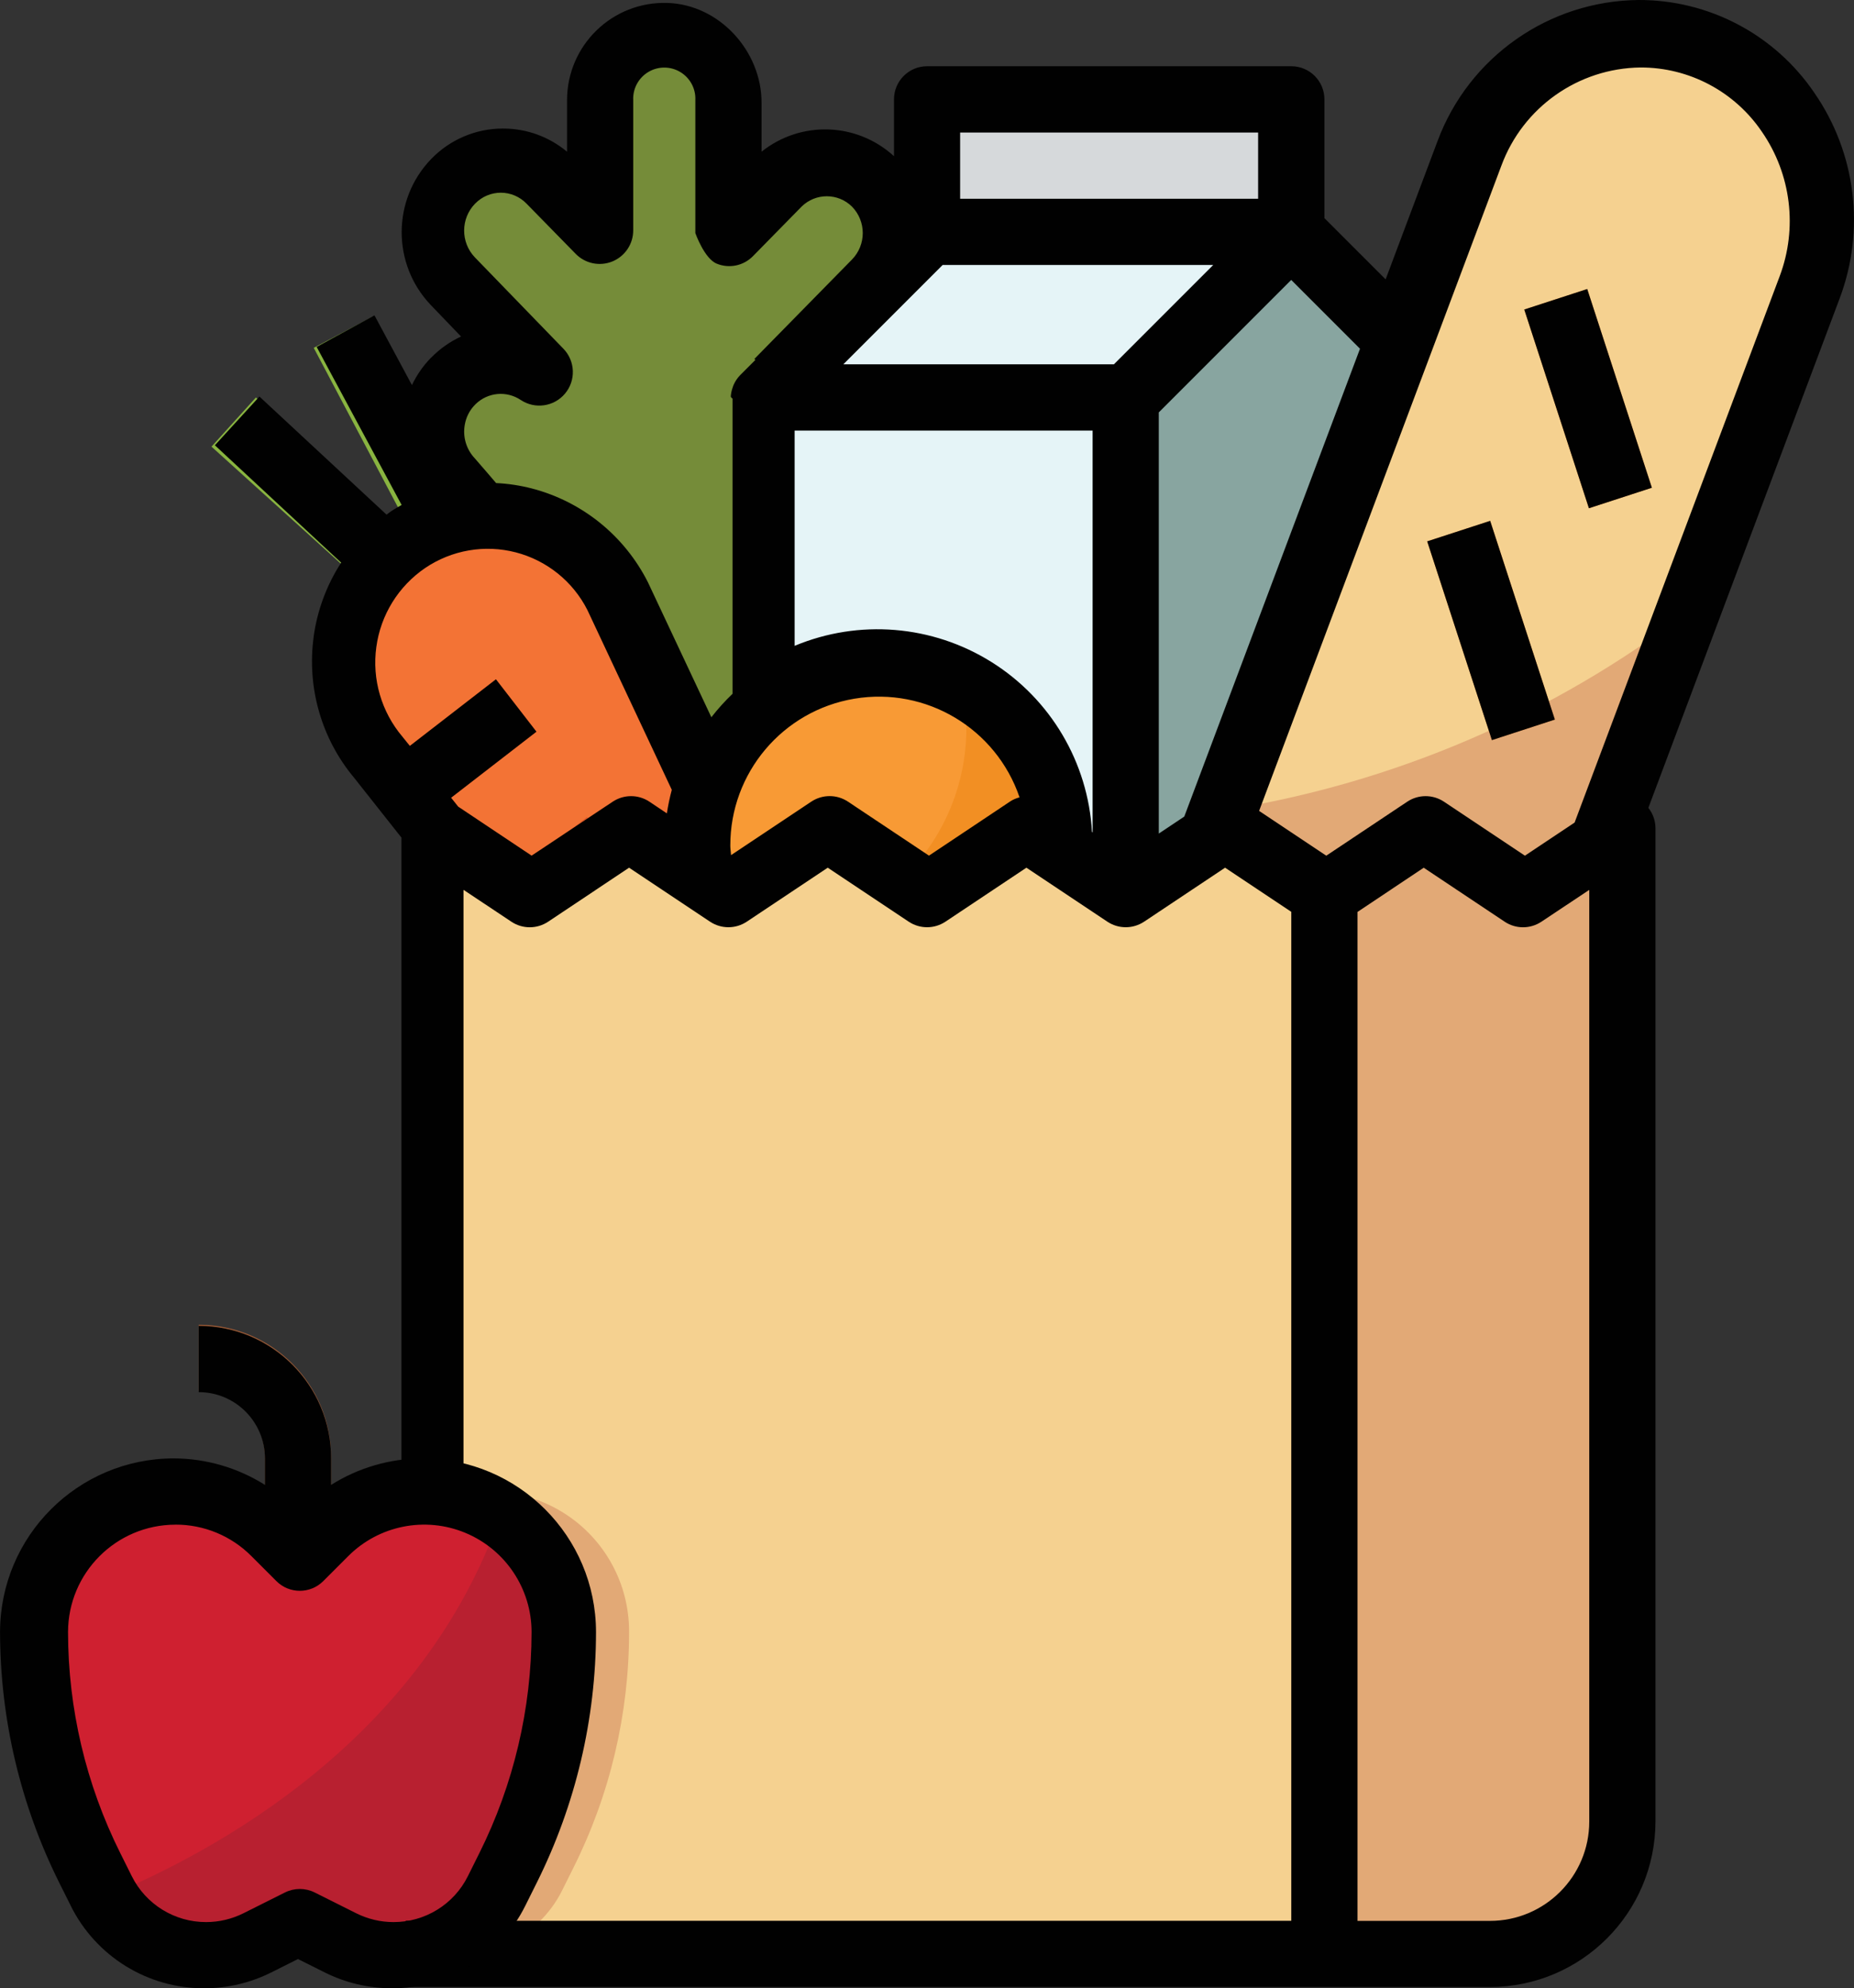<?xml version="1.0" encoding="UTF-8"?>
<svg id="Layer_2" data-name="Layer 2" xmlns="http://www.w3.org/2000/svg" viewBox="0 0 447.97 480.29">
  <rect x="0" y="0" width="447.97" height="480.29" fill="#333333" stroke="none"/>
  <defs>
    <style>
      .cls-1 {
        fill: #f89a35;
      }

      .cls-2 {
        fill: #010101;
      }

      .cls-3 {
        fill: #f28f23;
      }

      .cls-4 {
        fill: #f5d190;
      }

      .cls-5 {
        fill: #f37335;
      }

      .cls-6 {
        fill: #e5f4f7;
      }

      .cls-7 {
        fill: #b82030;
      }

      .cls-8 {
        fill: #cf2030;
      }

      .cls-9 {
        fill: #d6d9db;
      }

      .cls-10 {
        fill: #de5926;
      }

      .cls-11 {
        fill: #e2a976;
      }

      .cls-12 {
        fill: #c96f29;
      }

      .cls-13 {
        fill: #975835;
      }

      .cls-14 {
        fill: #89b440;
      }

      .cls-15 {
        fill: #88a5a0;
      }

      .cls-16 {
        fill: #758c39;
      }
    </style>
  </defs>
  <g id="Layer_1-2" data-name="Layer 1">
    <g>
      <path class="cls-16" d="m188.77,138.95l22.16-22.72c6.41-6.59,6.41-17.08,0-23.67-3.06-3.13-7.25-4.9-11.63-4.9s-8.57,1.76-11.63,4.9l23.26-23.67c6.41-6.59,6.41-17.08,0-23.67-3.06-3.13-7.25-4.9-11.63-4.9s-8.57,1.76-11.63,4.9l-11.67,11.84v-31.56c.13-5.62-2.8-10.87-7.65-13.72-4.85-2.85-10.86-2.85-15.7,0-4.85,2.85-7.78,8.1-7.65,13.72v31.56l-11.59-11.8c-3.07-3.14-7.27-4.92-11.67-4.92s-8.6,1.77-11.67,4.92c-6.42,6.57-6.46,17.05-.09,23.67l20.88,21.56c-6.53-4.42-15.28-3.53-20.79,2.12-2.33,2.38-3.89,5.41-4.47,8.68-1.05,5.4.58,10.97,4.37,14.95l26.72,27.62c-1.17-1.2-2.43-2.49-3.66-3.79-.9-.95-1.88-1.82-3-2.49-6.9-4.12-15-2.7-20.01,2.44-6.36,6.51-6.36,16.91,0,23.42l50.87,51.43,50.03-51.29c6.41-6.59,6.41-17.08,0-23.67-5.98-6.11-15.68-6.53-22.16-.96Z"/>
      <path class="cls-6" d="m184,96h88v248h-88V96Z"/>
      <path class="cls-15" d="m272,344h80V96l-40-40-40,40v248Z"/>
      <path class="cls-6" d="m184.46,96l40-40h88l-40,40h-88Z"/>
      <path class="cls-9" d="m224,24h88v32h-88V24Z"/>
      <path class="cls-6" d="m184,244v100h88v-188l-88,88Z"/>
      <path class="cls-4" d="m396.39,8.29c14.7.27,28.34,7.7,36.54,19.91,8.19,12.21,9.89,27.66,4.56,41.36l-83.34,221.83c-6.33,17.26-22.71,28.78-41.09,28.89-14.7-.27-28.35-7.7-36.54-19.91-8.19-12.21-9.89-27.66-4.56-41.36l83.33-221.83c6.33-17.26,22.72-28.78,41.11-28.89Z"/>
      <path class="cls-11" d="m271.96,259.02c-5.33,13.7-3.63,29.15,4.56,41.36,8.19,12.21,21.84,19.65,36.54,19.91,18.38-.11,34.77-11.63,41.09-28.89l54.07-143.91c-32.89,25.2-71.56,41.79-112.49,48.26l-23.77,63.27Z"/>
      <path class="cls-12" d="m368.3,74.77l15.21-4.95,15.62,48-15.21,4.95-15.62-48Z"/>
      <path class="cls-12" d="m344.85,130.77l15.21-4.95,15.63,48-15.21,4.96-15.63-48Z"/>
      <path class="cls-14" d="m75.8,84.03l14.15-7.48,29.59,56-14.15,7.47-29.59-56Z"/>
      <path class="cls-14" d="m51.1,107.89l10.73-11.87,45.33,41-10.73,11.87-45.33-41Z"/>
      <path class="cls-5" d="m212.84,312c-7,4.66-16.41,3.19-21.66-3.39l-100-125.5c-6.55-7.71-9.53-17.85-8.18-27.88,1.35-10.03,6.9-19.02,15.27-24.72,8.35-5.64,18.73-7.41,28.48-4.85,9.75,2.56,17.92,9.21,22.41,18.23l69.37,147.73c3.42,7.26,1,15.93-5.68,20.38h0Z"/>
      <path class="cls-10" d="m119.84,164.1l-27.12,20.98,9.96,12.51,26.95-20.84-9.79-12.66Z"/>
      <path class="cls-10" d="m141.84,197.35l-24.22,18.99,9.98,12.52,24.13-18.91-9.88-12.6Z"/>
      <path class="cls-1" d="m256.46,204.29c0,24.3-19.7,44-44,44s-44-19.7-44-44,19.7-44,44-44,44,19.7,44,44Z"/>
      <path class="cls-3" d="m232.32,165.09c3.63,16.5-1.25,33.72-12.99,45.86-11.75,12.14-28.8,17.6-45.41,14.52,9.07,16.62,27.76,25.57,46.4,22.23,18.64-3.34,33.04-18.24,35.77-36.98s-6.85-37.12-23.77-45.63Z"/>
      <path class="cls-4" d="m296,200l-24,16-24-16-24,16-24-16-24,16-24-16-24,16-24-16v240c0,17.67,14.33,32,32,32h184V216l-24-16Z"/>
      <path class="cls-11" d="m368,216l-24-16-24,16v256h40c17.67,0,32-14.33,32-32v-240l-24,16Z"/>
      <path class="cls-11" d="m135.77,456.76l2.79-5.6c8.84-17.67,13.44-37.16,13.44-56.92.06-11.57-5.8-22.36-15.53-28.6-9.73-6.25-21.98-7.07-32.47-2.2v76.85c.01,12.58,7.41,23.98,18.89,29.13,5.57-2.69,10.1-7.14,12.88-12.66Z"/>
      <path class="cls-13" d="m80,384h-16v-32c0-8.84-7.16-16-16-16v-16c17.67,0,32,14.33,32,32v32Z"/>
      <path class="cls-8" d="m95.09,472.29c-4.36,0-8.67-1.02-12.57-2.97l-10.06-5.03-10.06,5.03c-3.9,1.95-8.21,2.97-12.57,2.97-10.64,0-20.38-6.02-25.14-15.54l-2.79-5.6c-8.84-17.67-13.44-37.16-13.44-56.92,0-18.75,15.2-33.95,33.95-33.95,9,0,17.63,3.58,24,9.95l6.05,6.05,6.05-6.05c6.37-6.37,15-9.95,24-9.95,18.75,0,33.95,15.2,33.95,33.95,0,19.77-4.6,39.26-13.44,56.94l-2.79,5.6c-4.77,9.51-14.5,15.52-25.14,15.51Z"/>
      <path class="cls-7" d="m121,365.82c-18.86,54.33-68.9,81.47-95.45,92.4,7.39,12.89,23.56,17.76,36.84,11.1l10.06-5.03,10.06,5.03c13.88,6.95,30.77,1.32,37.71-12.57l2.79-5.6c8.84-17.67,13.44-37.16,13.44-56.92,0-11.48-5.82-22.18-15.46-28.42Z"/>
      <path class="cls-2" d="m368.3,74.77l15.21-4.95,15.62,48-15.21,4.95-15.62-48Z"/>
      <path class="cls-2" d="m344.85,130.77l15.21-4.95,15.63,48-15.21,4.96-15.63-48Z"/>
      <path class="cls-2" d="m75.79,153.82c-1.67,12.22,1.86,24.59,9.75,34.03l11.46,14.49v157.66h15v-145.05l11.56,7.7c2.69,1.79,6.19,1.79,8.88,0l19.56-13.05,19.56,13.04c2.69,1.79,6.19,1.79,8.88,0l19.56-13.04,19.56,13.04c2.69,1.79,6.19,1.79,8.88,0l19.56-13.04,19.56,13.04c2.69,1.79,6.19,1.79,8.88,0l19.56-13.04,16,10.66v243.73H98v16h262c22.08-.03,39.97-17.92,40-40v-240c-.02-1.76-.62-3.46-1.72-4.84l46.23-123.08c6.22-16.54,3.95-35.07-6.09-49.6C428.88,8.38,412.95-.05,395.93,0c-21.7.2-41.02,13.76-48.59,34.09l-12.54,33.39-14.79-14.79v-28.69c0-4.42-3.58-8-8-8h-88c-4.42,0-8,3.58-8,8v13.73c-8.97-8.2-22.5-8.66-32-1.09v-11.83c0-12.5-10.2-23.68-22.69-24.1-13.35-.45-24.31,10.24-24.31,23.49v12.45c-4.34-3.63-9.81-5.61-15.46-5.6-6.55-.02-12.83,2.65-17.4,7.39-9.41,9.78-9.47,25.31-.14,35.16l7.39,7.69c-2.69,1.24-5.13,2.97-7.21,5.09l-.05.03-.08.08c-1.85,1.91-3.38,4.12-4.53,6.53l-9.05-16.84-13.97,7.62,20.53,38.18c-.92.53-1.84,1.04-2.71,1.64-.33.22-.61.48-.93.7l-30.72-28.53-10.76,11.77,30.51,28.35c-3.5,5.4-5.78,11.52-6.65,17.91Zm168.23,39.82l-19.56,13.05-19.56-13.04c-2.69-1.79-6.19-1.79-8.88,0l-19.38,12.92c-.05-.8-.18-1.5-.18-2.27-.05-17.58,12.64-32.62,29.98-35.52,17.34-2.9,34.23,7.18,39.91,23.83-.82.21-1.61.55-2.33,1.02Zm19.98,7.42l-.15-.1c-.96-16.82-10.02-32.12-24.3-41.05-14.28-8.93-32-10.39-47.55-3.9v-52h72v97.05Zm96,262.95h-32v-243.72l16-10.68,19.56,13.04c2.69,1.79,6.19,1.79,8.88,0l11.56-7.69v225.05c0,13.25-10.75,24-24,24Zm2.77-424c5.21-14.1,18.58-23.53,33.62-23.71,11.76-.02,22.75,5.81,29.34,15.55,7.06,10.23,8.66,23.27,4.27,34.91l-49.54,131.94-12,8-19.56-13.04c-2.69-1.79-6.19-1.79-8.88,0l-19.56,13.04-16.23-10.82,58.54-155.87Zm-34.16,44.22l-42.46,113.02-6.16,4.11v-101.74l32-32,16.62,16.62Zm-96.62-52.22h72v16h-72v-16Zm-4.23,32h65.38l-24,24h-65.38l24-24Zm-112.95-14.83c1.63-1.68,3.86-2.63,6.2-2.63,2.34,0,4.57.95,6.2,2.63l11.9,12.15c2.31,2.36,5.82,3.07,8.87,1.82,3.05-1.26,5.04-4.24,5.02-7.54v-31.43c-.13-2.76,1.28-5.37,3.65-6.79,2.37-1.42,5.33-1.42,7.71,0,2.37,1.42,3.78,4.02,3.65,6.79v32.12s2.16,6.17,5.17,7.39c3,1.23,6.45.52,8.73-1.79l11.78-12c3.38-3.32,8.79-3.32,12.16,0,3.48,3.56,3.48,9.24,0,12.8l-23.57,24,.24.24-3.71,3.71c-.64.66-1.16,1.44-1.54,2.28-.11.25-.18.5-.27.75-.24.68-.38,1.39-.43,2.11,0,.18.43.5.43.5v71.3c-1.84,1.76-3.56,3.66-5.12,5.67l-15.31-32.57c-5.65-11.24-15.86-19.51-28.04-22.69-2.83-.73-5.74-1.18-8.66-1.31l-2.08-2.43c-1.62-1.86-2.84-3.3-3.04-3.51-2.09-2.19-3-5.26-2.43-8.24.3-1.69,1.08-3.26,2.24-4.52l.15-.14.2-.22c2.94-2.88,7.48-3.3,10.9-1.02,3.44,2.3,8.05,1.64,10.71-1.53,2.66-3.17,2.5-7.83-.36-10.81l-21.42-22.1c-3.48-3.64-3.45-9.38.06-12.99Zm-23.88,107.12c1.04-7.75,5.34-14.7,11.81-19.1,6.42-4.34,14.39-5.71,21.89-3.77,7.5,1.95,13.8,7.02,17.3,13.93l20.39,43.43c-.5,1.87-.9,3.77-1.19,5.69l-4.21-2.82c-2.69-1.79-6.19-1.79-8.88,0l-19.59,13.03-17.74-11.84-1.71-2.15,20.62-15.95-9.79-12.66-20.8,16.09-1.78-2.21c-5.09-6-7.39-13.88-6.32-21.68Z"/>
      <path class="cls-2" d="m17.08,460.34c6.08,12.26,18.6,20,32.29,19.95,5.61,0,11.13-1.31,16.14-3.81l6.49-3.25,6.5,3.25c5.01,2.5,10.54,3.8,16.14,3.81,13.69.05,26.21-7.69,32.29-19.95l2.79-5.6c9.37-18.8,14.26-39.5,14.29-60.5-.03-23.16-18.79-41.92-41.95-41.95-7.8.02-15.45,2.24-22.05,6.4v-6.4c0-17.67-14.33-32-32-32v16c8.84,0,16,7.16,16,16v6.4c-6.61-4.16-14.25-6.38-22.05-6.4-23.16.03-41.92,18.79-41.95,41.95.03,21,4.92,41.72,14.29,60.52l2.79,5.58Zm25.32-92.05c6.88-.02,13.49,2.72,18.34,7.6l6.05,6.05c3.12,3.12,8.19,3.12,11.31,0l6.05-6.05c7.42-7.42,18.58-9.64,28.27-5.62s16.02,13.48,16.02,23.97c-.02,18.52-4.33,36.79-12.6,53.37l-2.79,5.6c-3.39,6.82-10.36,11.11-17.98,11.09-3.12,0-6.19-.73-8.98-2.12l-10.07-5.04c-2.25-1.12-4.9-1.12-7.15,0l-10.07,5.04c-2.79,1.39-5.87,2.12-8.99,2.12-7.62.02-14.59-4.29-17.98-11.11l-2.79-5.6c-8.27-16.57-12.58-34.83-12.6-53.34.02-14.32,11.62-25.93,25.95-25.95Z"/>
    </g>
  </g>
</svg>